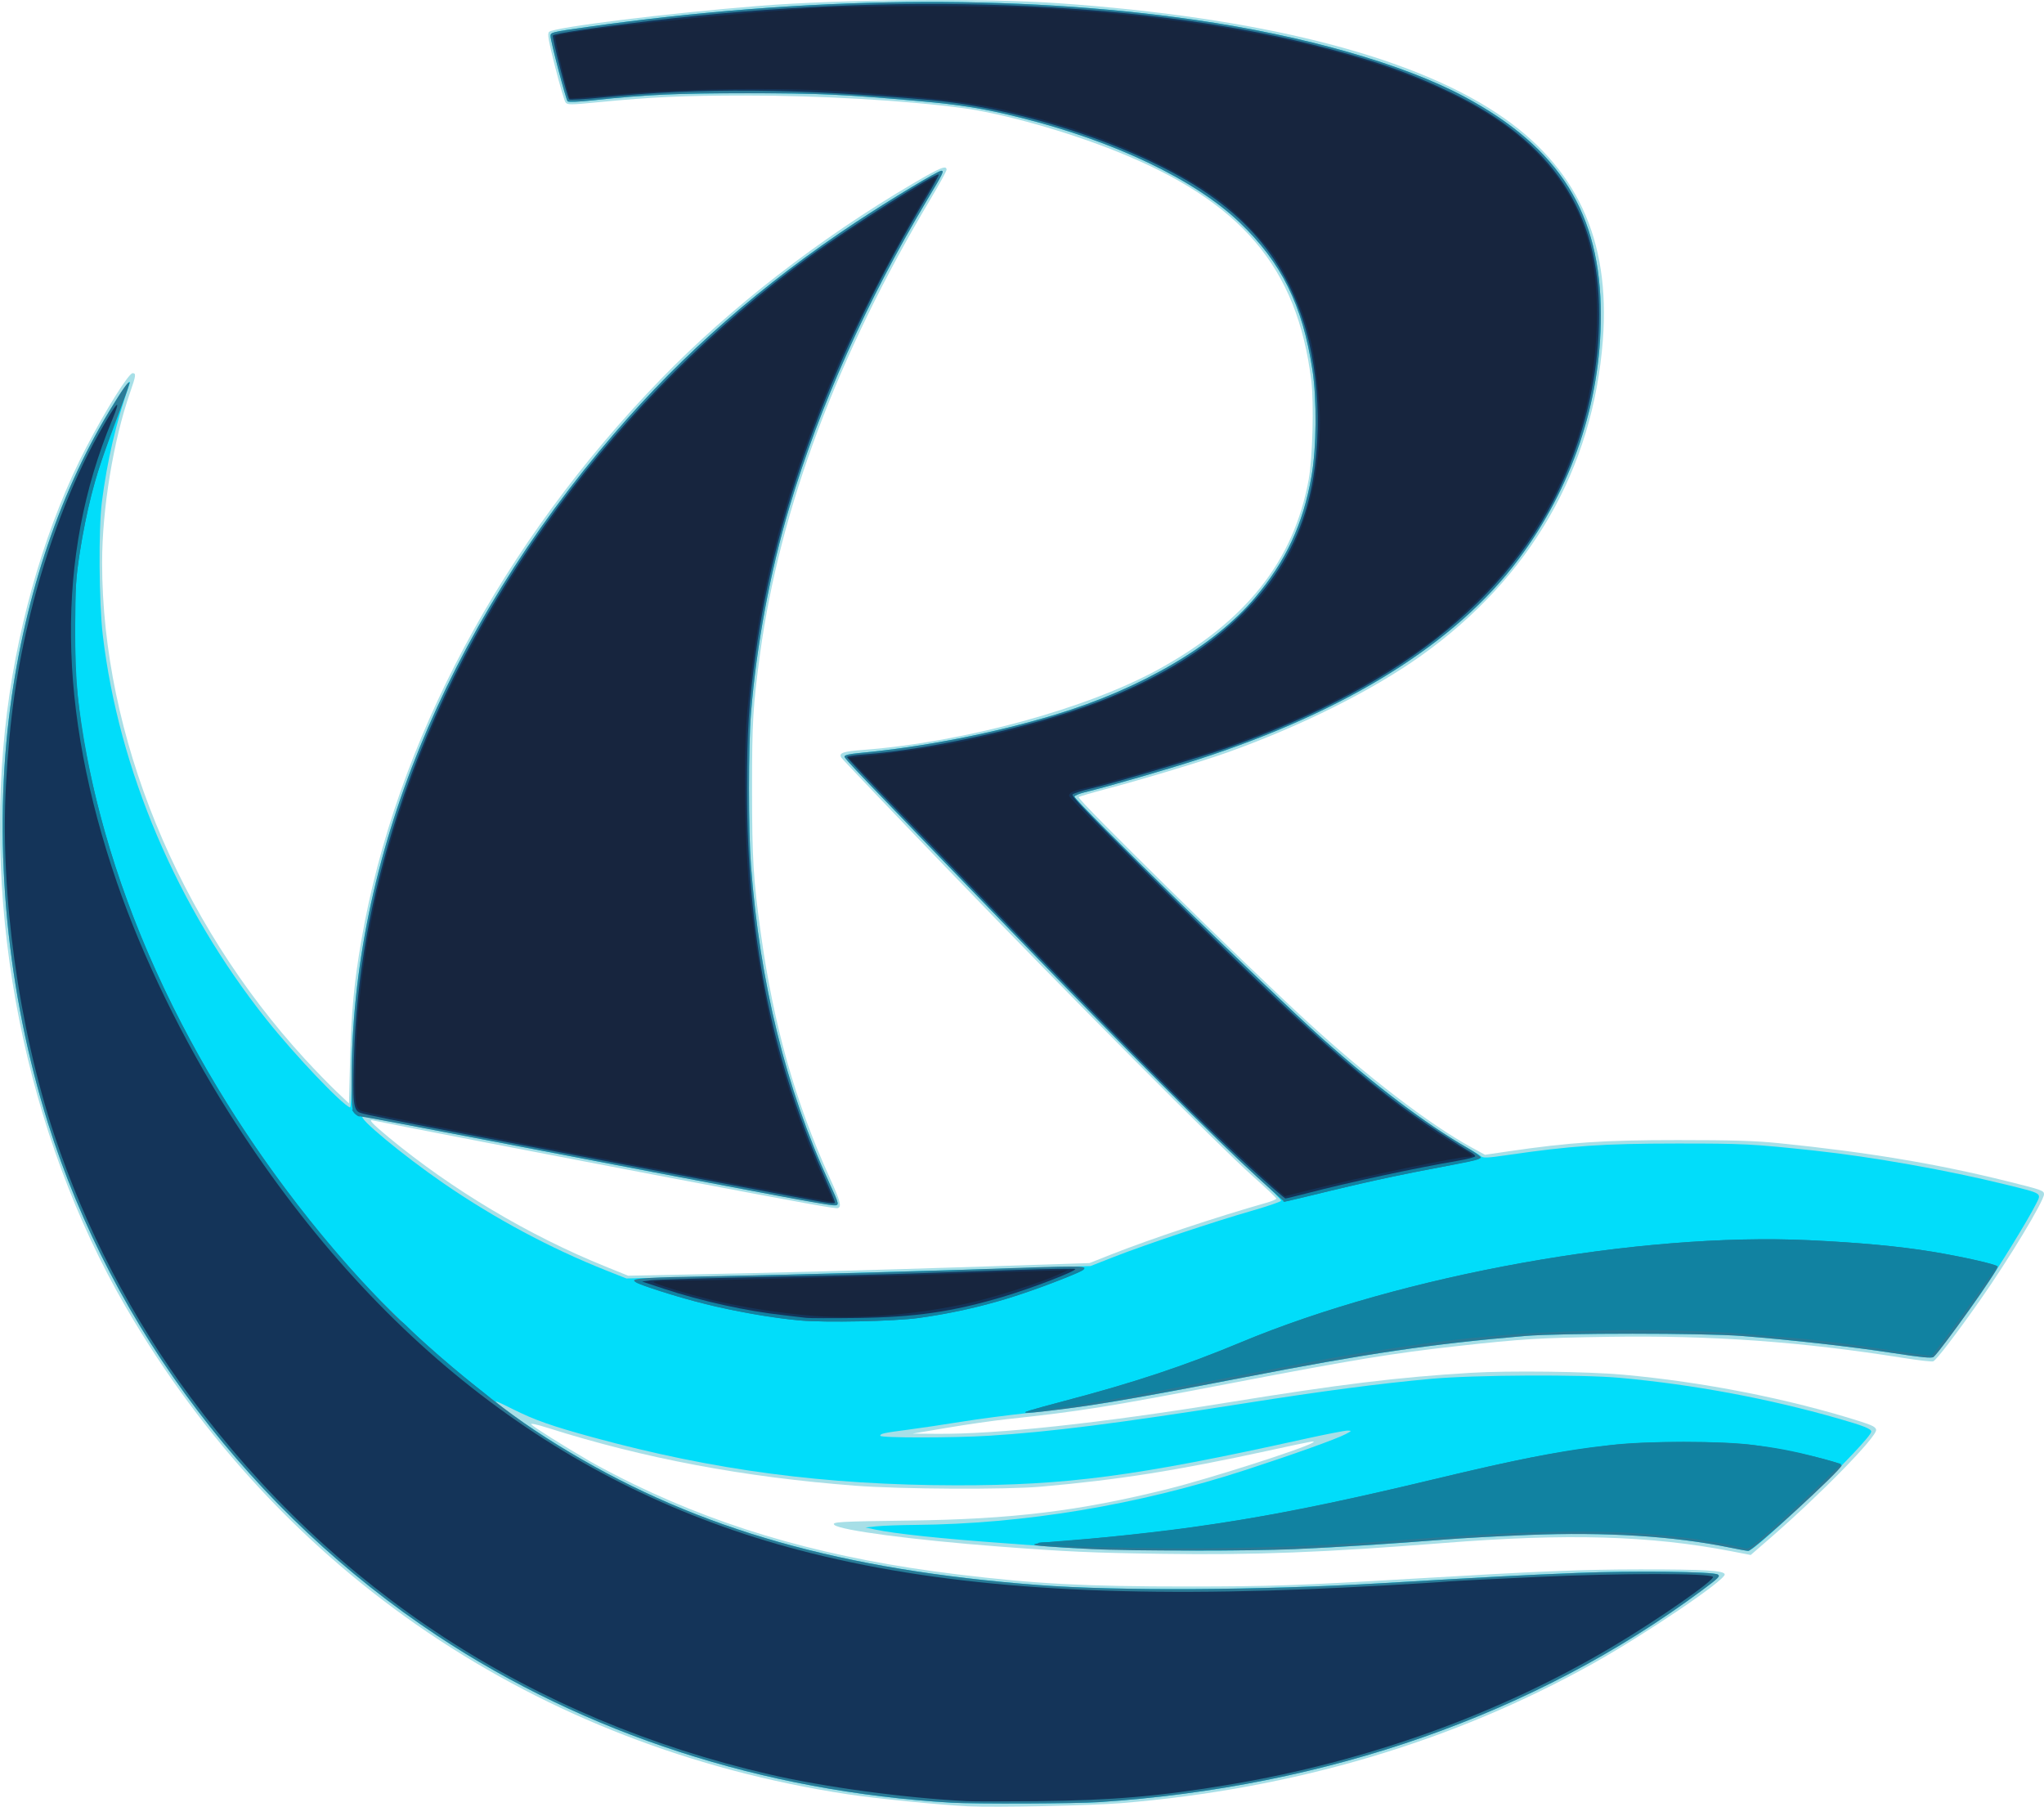 <?xml version="1.0" encoding="UTF-8" standalone="no"?>
<!-- Created with Inkscape (http://www.inkscape.org/) -->

<svg
   width="309.965mm"
   height="273.969mm"
   viewBox="0 0 309.965 273.969"
   version="1.1"
   id="svg1"
   xmlns="http://www.w3.org/2000/svg"
   xmlns:svg="http://www.w3.org/2000/svg">
  <defs
     id="defs1" />
  <g
     id="layer1"
     transform="translate(23.548,15.346)">
    <g
       id="g24"
       transform="translate(-35.805,-26.364)">
      <path
         style="fill:#a7dfe7"
         d="m 159.107,284.924 c -4.253,-0.201 -14.135,-1.19 -18.389,-1.84 -47.031,-7.195 -85.987,-33.513 -109.414,-73.918 -15.163,-26.152 -21.841,-59.699 -17.968,-90.262 1.82,-14.361 6.162,-28.843 12.017,-40.083 2.984,-5.728 6.417,-11.217 7.016,-11.217 0.556,0 0.508,0.368 -0.382,2.92 -2.544,7.298 -4.251,17.704 -4.244,25.867 0.021,26.141 11.51,54.246 30.736,75.193 1.536,1.673 3.672,3.876 4.746,4.895 l 1.954,1.852 0.17,-6.747 C 65.529,164.484 65.961,159.932 67.058,153.592 72.248,123.589 88.439,93.255 112.484,68.49 123.021,57.637 136.487,47.199 150.788,38.799 c 4.062,-2.386 5.012,-2.774 5.012,-2.046 0,0.204 -1.054,2.139 -2.343,4.299 -14.216,23.832 -22.943,47.094 -25.944,69.148 -1.072,7.878 -1.214,10.291 -1.21,20.505 0.004,10.587 0.199,13.764 1.345,21.96 1.945,13.905 5.208,25.449 10.462,37.013 1.583,3.484 1.805,4.313 1.215,4.54 -0.318,0.122 -4.834,-0.693 -24.404,-4.403 -15.89,-3.012 -45.507,-8.728 -46.003,-8.878 -0.916,-0.277 -0.32,0.389 2.256,2.519 9.633,7.969 21.266,14.904 32.899,19.613 l 3.44,1.392 8.864,-0.175 c 13.663,-0.27 27.997,-0.657 45.297,-1.224 l 15.796,-0.517 3.254,-1.287 c 5.996,-2.372 15.957,-5.691 23.561,-7.85 0.837,-0.238 1.521,-0.526 1.521,-0.64 0,-0.115 -1.578,-1.615 -3.506,-3.334 -5.267,-4.696 -27.662,-27.221 -45.983,-46.25 -8.943,-9.289 -16.362,-17.069 -16.486,-17.29 -0.4,-0.709 0.229,-0.923 3.439,-1.171 15.275,-1.18 33.816,-6.25 44.676,-12.217 13.289,-7.301 20.506,-16.421 22.763,-28.766 0.602,-3.292 0.82,-11.617 0.394,-15.044 -2.137,-17.185 -10.599,-27.132 -29.537,-34.724 -7.584,-3.04 -17.254,-5.758 -23.398,-6.577 -8.64,-1.151 -21.619,-1.897 -32.928,-1.892 -9.294,0.004 -14.074,0.221 -22.187,1.007 -4.391,0.426 -4.747,0.427 -5.044,0.021 -0.176,-0.24 -0.885,-2.665 -1.576,-5.389 -1.034,-4.076 -1.195,-5.011 -0.909,-5.29 0.712,-0.694 18.097,-2.846 31.832,-3.94 12.613,-1.005 34.071,-1.198 45.376,-0.408 30.374,2.122 53.17,7.839 66.531,16.686 12.051,7.979 17.239,19.102 16.058,34.431 -1.504,19.54 -10.995,36.012 -27.556,47.824 -7.394,5.274 -18.035,10.595 -29.236,14.621 -3.675,1.321 -13.033,4.147 -18.389,5.554 -2.256,0.593 -4.196,1.163 -4.311,1.267 -0.323,0.292 24.711,24.882 34.485,33.874 9.275,8.533 18.68,15.743 25.138,19.272 l 1.999,1.092 3.462,-0.508 c 9.384,-1.377 14.503,-1.719 25.746,-1.72 8.333,-3e-4 11.745,0.104 15.346,0.468 13.34,1.349 23.903,3.109 34.605,5.764 5.302,1.316 5.611,1.425 5.611,1.985 0,1.014 -5.395,9.947 -9.732,16.113 -3.676,5.226 -6.601,9.044 -7.066,9.223 -0.206,0.079 -2.196,-0.146 -4.422,-0.501 -15.622,-2.489 -29.049,-3.453 -44.79,-3.218 -10.551,0.158 -13.177,0.318 -22.89,1.396 -9.847,1.093 -15.66,2.047 -34.528,5.67 -18.588,3.569 -22.575,4.207 -33.867,5.426 -2.037,0.22 -6.085,0.802 -8.996,1.293 l -5.292,0.894 3.709,0.029 c 9.127,0.072 24.519,-1.582 43.784,-4.704 17.371,-2.815 26.065,-3.879 37.174,-4.547 5.757,-0.346 17.652,-0.203 23.019,0.278 12.185,1.092 25.279,3.673 36.116,7.119 1.749,0.556 2.266,0.833 2.326,1.244 0.15,1.026 -8.489,9.848 -16.163,16.505 l -2.856,2.478 -2.964,-0.572 c -12.305,-2.373 -24.882,-2.729 -43.71,-1.236 -17.95,1.423 -28.63,1.834 -42.466,1.634 -10.89,-0.157 -14.41,-0.314 -24.871,-1.108 -12.821,-0.973 -24.136,-2.463 -24.958,-3.285 -0.449,-0.449 0.771,-0.52 11.2,-0.651 15.762,-0.198 25.907,-1.433 39.423,-4.802 6.281,-1.565 20.456,-6.099 21.904,-7.005 0.575,-0.36 0.182,-0.289 -6.69,1.204 -14.007,3.042 -22.613,4.406 -34.396,5.452 -5.418,0.481 -21.178,0.403 -28.31,-0.14 -16.798,-1.279 -31.938,-4.125 -46.517,-8.744 -1.744,-0.553 -2.745,-0.766 -2.563,-0.547 0.325,0.392 4.688,3.137 8.829,5.555 1.436,0.839 4.532,2.453 6.879,3.587 14.481,6.999 29.851,11.275 48.85,13.591 11.867,1.447 19.431,1.846 34.925,1.842 12.609,-0.003 16.678,-0.143 33.867,-1.161 19.53,-1.158 25.934,-1.42 34.793,-1.427 9.838,-0.007 12.832,0.172 12.832,0.766 0,0.926 -12.093,9.106 -19.967,13.506 -21.227,11.861 -45.327,19 -71.446,21.162 -4.651,0.385 -19.066,0.688 -23.283,0.489 z"
         id="path29" />
      <path
         style="fill:#01ddfa"
         d="m 156.594,284.377 c -28.595,-1.679 -55.545,-10.431 -78.052,-25.345 -27.976,-18.538 -49.271,-46.583 -59.011,-77.713 -6.176,-19.739 -8.282,-41.513 -5.932,-61.329 2.055,-17.333 7.386,-33.677 15.188,-46.567 2.02,-3.337 3.506,-5.336 3.103,-4.173 -2.045,5.896 -3.379,11.608 -4.189,17.931 -0.515,4.017 -0.437,15.237 0.139,20.108 2.427,20.518 11.29,41.321 24.875,58.384 4.227,5.309 11.376,12.831 12.615,13.274 0.147,0.052 0.247,-1.722 0.248,-4.366 0.005,-33.147 14.212,-68.046 39.817,-97.808 10.57,-12.286 22.481,-22.706 36.647,-32.058 5.263,-3.475 12.46,-7.806 12.972,-7.806 0.445,0 0.259,0.384 -2.09,4.309 -9.195,15.37 -16.372,31.356 -20.931,46.623 -2.946,9.866 -5.01,20.92 -5.854,31.353 -0.399,4.935 -0.403,17.739 -0.006,23.019 1.337,17.813 5.304,33.89 11.889,48.18 1.507,3.271 1.54,3.414 0.778,3.414 -0.907,0 -19.179,-3.43 -52.25,-9.808 -10.511,-2.027 -19.173,-3.686 -19.248,-3.686 -1.05,0 6.024,5.875 12.166,10.104 7.778,5.355 16.214,9.877 24.739,13.259 l 3.043,1.207 11.113,-0.25 c 11.122,-0.25 29.951,-0.76 49.08,-1.329 l 10.186,-0.303 3.579,-1.401 c 4.737,-1.855 15.163,-5.341 20.745,-6.938 2.464,-0.705 4.523,-1.409 4.575,-1.565 0.052,-0.156 -1.607,-1.812 -3.687,-3.68 -5.755,-5.169 -20.109,-19.495 -36.158,-36.087 -25.13,-25.98 -26.361,-27.269 -26.361,-27.597 0,-0.211 0.775,-0.394 2.249,-0.531 9.713,-0.905 20.445,-3.008 29.766,-5.831 12.976,-3.931 24.132,-10.471 30.248,-17.733 4.687,-5.565 7.277,-11.132 8.551,-18.377 0.771,-4.382 0.834,-11.655 0.14,-16.189 -1.494,-9.767 -4.683,-16.231 -11.003,-22.297 -6.759,-6.487 -19.015,-12.352 -33.245,-15.91 -5.612,-1.403 -8.95,-1.949 -15.461,-2.527 -11.392,-1.013 -15.015,-1.178 -25.929,-1.182 -10.763,-0.004 -15.493,0.211 -23.388,1.066 -2.208,0.239 -3.772,0.302 -3.917,0.157 -0.261,-0.261 -2.593,-9.157 -2.593,-9.89 0,-0.581 0.106,-0.607 5.689,-1.396 32.948,-4.652 64.682,-5.017 92.075,-1.058 16.568,2.395 31.575,6.681 40.878,11.676 14.435,7.751 20.637,17.702 20.637,33.112 0,13.207 -4.376,26.162 -12.51,37.036 -9.507,12.71 -26.01,23.016 -48.524,30.306 -4.804,1.555 -13.486,4.071 -17.265,5.002 -0.79,0.195 -1.48,0.482 -1.532,0.639 -0.164,0.492 29.571,29.516 37.497,36.6 8.022,7.17 16.425,13.507 22.093,16.661 0.873,0.486 1.784,1.051 2.025,1.257 0.378,0.323 0.935,0.301 4.101,-0.161 9.567,-1.396 14.499,-1.733 25.492,-1.742 10.244,-0.008 11.636,0.063 21.034,1.076 8.722,0.94 20.147,2.967 28.941,5.134 5.724,1.411 5.495,1.263 4.623,2.985 -1.282,2.531 -5.663,9.648 -8.26,13.418 -2.233,3.243 -6.779,9.346 -7.254,9.741 -0.281,0.234 -1.758,0.091 -6.299,-0.608 -6.151,-0.947 -15.188,-1.966 -22.732,-2.562 -5.82,-0.46 -27.567,-0.462 -32.941,-0.002 -14.231,1.217 -23.883,2.64 -42.73,6.302 -18.589,3.612 -23.634,4.443 -32.676,5.383 -2.91,0.303 -7.435,0.897 -10.054,1.32 -2.619,0.424 -6.191,0.957 -7.938,1.185 -3.879,0.507 -4.366,0.612 -4.366,0.942 0,0.343 10.985,0.34 16.536,-0.006 9.198,-0.572 19.449,-1.872 38.629,-4.9 11.954,-1.887 20.588,-3.02 28.443,-3.734 6.497,-0.59 22.796,-0.671 28.575,-0.143 11.165,1.021 22.409,3.116 33.073,6.163 3.83,1.094 5.027,1.568 5.027,1.988 0,1.189 -17.437,18.089 -18.663,18.089 -0.181,0 -1.482,-0.237 -2.892,-0.528 -8.322,-1.712 -18.688,-2.359 -30.386,-1.896 -4.393,0.174 -10.13,0.488 -12.749,0.699 -18.009,1.447 -28.073,1.831 -42.73,1.632 -6.621,-0.09 -13.467,-0.277 -15.214,-0.415 -1.746,-0.138 -5.794,-0.44 -8.996,-0.67 -9.355,-0.673 -16.527,-1.434 -19.447,-2.063 l -1.455,-0.313 1.72,-0.177 c 0.946,-0.097 3.565,-0.191 5.821,-0.21 16.494,-0.134 33.765,-3.007 50.139,-8.34 7.34,-2.391 13.713,-4.673 15.112,-5.41 0.977,-0.515 0.993,-0.543 0.313,-0.554 -0.393,-0.006 -3.429,0.589 -6.747,1.323 -25.286,5.594 -35.86,6.996 -52.599,6.974 -19.831,-0.026 -36.726,-2.257 -55.082,-7.274 -6.258,-1.71 -8.802,-2.605 -12.122,-4.261 -2.695,-1.345 -3.035,-1.462 -2.249,-0.776 1.523,1.33 6.913,4.955 10.925,7.348 19.6,11.688 41.229,17.809 70.964,20.084 11.997,0.918 33.66,0.802 52.086,-0.279 16.632,-0.975 21.308,-1.221 29.67,-1.557 8.53,-0.343 20.585,-0.207 21.308,0.24 0.409,0.253 0.141,0.518 -2.479,2.462 -25.235,18.72 -56.697,29.762 -91.324,32.054 -3.594,0.238 -18.784,0.297 -22.357,0.087 z"
         id="path28" />
      <path
         style="fill:#2b7a96"
         d="M 156.594,284.377 C 127.999,282.698 101.049,273.946 78.542,259.032 50.566,240.493 29.271,212.449 19.531,181.319 13.355,161.58 11.249,139.806 13.599,119.989 15.655,102.649 20.999,86.269 28.792,73.423 c 2.108,-3.475 2.902,-4.603 3.101,-4.404 0.053,0.053 -0.39,1.393 -0.984,2.978 -3.21,8.553 -4.007,10.901 -4.88,14.368 -0.527,2.091 -1.271,5.839 -1.655,8.329 -0.619,4.019 -0.699,5.326 -0.715,11.67 -0.014,6.005 0.081,7.903 0.598,11.906 3.307,25.599 14.868,51.832 33.407,75.803 8.102,10.476 16.406,18.897 26.965,27.344 5.429,4.343 8.844,6.734 14.061,9.845 19.643,11.713 41.245,17.83 71.003,20.107 11.997,0.918 33.66,0.802 52.086,-0.279 16.632,-0.975 21.308,-1.221 29.67,-1.557 8.53,-0.343 20.585,-0.207 21.308,0.24 0.409,0.253 0.141,0.518 -2.479,2.462 -25.235,18.72 -56.697,29.762 -91.324,32.054 -3.594,0.238 -18.784,0.297 -22.357,0.087 z m 21.21,-38.457 c -2.086,-0.107 -5.063,-0.286 -6.615,-0.399 -3.47,-0.252 -2.781,-0.461 2.999,-0.909 18.649,-1.446 32.437,-3.748 55.43,-9.257 13.134,-3.147 17.923,-4.075 26.855,-5.205 5.193,-0.657 17.166,-0.658 21.798,-0.002 5.545,0.786 13.259,2.58 13.259,3.084 0,0.656 -13.449,12.964 -14.166,12.964 -0.18,0 -1.481,-0.237 -2.891,-0.528 -8.322,-1.712 -18.688,-2.359 -30.386,-1.896 -4.393,0.174 -10.13,0.488 -12.749,0.699 -7.295,0.587 -16.317,1.164 -22.754,1.457 -6.499,0.295 -24.943,0.291 -30.78,-0.007 z m -9.304,-21.049 c 0.655,-0.204 3.036,-0.856 5.292,-1.449 10.333,-2.713 18.135,-5.306 26.591,-8.835 24.625,-10.278 60.487,-16.724 86.254,-15.504 7.669,0.363 13.639,0.921 18.649,1.743 4.439,0.728 9.725,1.916 9.918,2.228 0.215,0.349 -8.606,12.795 -9.729,13.727 -0.273,0.227 -1.808,0.077 -6.293,-0.613 -6.151,-0.947 -15.188,-1.966 -22.732,-2.562 -5.82,-0.46 -27.567,-0.462 -32.941,-0.002 -14.238,1.217 -23.91,2.644 -42.73,6.303 -13.736,2.671 -21.374,4.012 -26.925,4.728 -5.833,0.752 -7.204,0.812 -5.355,0.235 z m -34.925,-13.623 c -3.978,-0.359 -10.192,-1.431 -14.31,-2.47 -4.425,-1.116 -10.309,-3.004 -10.789,-3.461 -0.491,-0.469 1.748,-0.606 12.929,-0.795 10.372,-0.175 34.306,-0.826 43.789,-1.191 3.638,-0.14 7.801,-0.257 9.251,-0.259 3.366,-0.006 3.173,0.225 -1.843,2.199 -7.192,2.83 -13.91,4.619 -21.034,5.601 -3.686,0.508 -14.116,0.726 -17.992,0.376 z m -2.778,-18.796 c -3.784,-0.719 -10.987,-2.086 -16.007,-3.037 -5.02,-0.951 -17.728,-3.388 -28.24,-5.415 -10.511,-2.027 -19.333,-3.686 -19.604,-3.686 -0.271,0 -0.69,-0.218 -0.931,-0.484 -0.372,-0.411 -0.438,-1.175 -0.437,-5.093 0.005,-33.313 14.161,-68.142 39.817,-97.963 10.57,-12.286 22.481,-22.706 36.647,-32.058 5.263,-3.475 12.46,-7.806 12.972,-7.806 0.445,0 0.259,0.384 -2.09,4.309 -9.195,15.37 -16.372,31.356 -20.931,46.623 -2.946,9.866 -5.01,20.92 -5.854,31.353 -0.399,4.935 -0.403,17.739 -0.006,23.019 1.337,17.813 5.304,33.89 11.889,48.18 1.576,3.421 1.576,3.418 0.532,3.389 -0.483,-0.013 -3.973,-0.613 -7.757,-1.332 z m 72.231,-2.822 c -6.276,-5.717 -20.659,-20.081 -36.345,-36.298 -25.13,-25.98 -26.361,-27.269 -26.361,-27.597 0,-0.211 0.775,-0.394 2.249,-0.531 9.713,-0.905 20.445,-3.008 29.766,-5.831 12.976,-3.931 24.132,-10.471 30.248,-17.733 4.687,-5.565 7.277,-11.132 8.551,-18.377 0.771,-4.382 0.834,-11.655 0.14,-16.189 -1.494,-9.767 -4.683,-16.231 -11.003,-22.297 -6.759,-6.487 -19.015,-12.352 -33.245,-15.91 -5.612,-1.403 -8.95,-1.949 -15.461,-2.527 -11.392,-1.013 -15.015,-1.178 -25.929,-1.182 -10.763,-0.004 -15.493,0.211 -23.388,1.066 -2.208,0.239 -3.772,0.302 -3.917,0.157 -0.261,-0.261 -2.593,-9.157 -2.593,-9.89 0,-0.581 0.106,-0.607 5.689,-1.396 32.948,-4.652 64.682,-5.017 92.075,-1.058 16.568,2.395 31.575,6.681 40.878,11.676 14.435,7.751 20.637,17.702 20.637,33.112 0,13.207 -4.376,26.162 -12.51,37.036 -9.507,12.71 -26.01,23.016 -48.524,30.306 -4.804,1.555 -13.486,4.071 -17.265,5.002 -0.79,0.195 -1.48,0.482 -1.532,0.639 -0.164,0.492 29.571,29.516 37.497,36.6 8.106,7.246 15.735,13.002 22.068,16.653 1.151,0.663 2.081,1.325 2.067,1.471 -0.027,0.281 -1.085,0.516 -10.112,2.249 -3.129,0.601 -8.828,1.858 -12.666,2.795 -3.837,0.937 -6.993,1.695 -7.011,1.686 -0.019,-0.009 -1.82,-1.644 -4.003,-3.632 z"
         id="path27" />
      <path
         style="fill:#1182a1"
         d="m 158.843,284.139 c -9.383,-0.477 -21.598,-2.135 -29.912,-4.061 -36.073,-8.357 -66.046,-27.882 -87.753,-57.165 -8.904,-12.012 -16.012,-25.689 -20.694,-39.82 -5.419,-16.353 -8.227,-36.67 -7.325,-52.998 0.182,-3.302 0.557,-7.909 0.833,-10.238 2.021,-17.066 7.805,-34.698 15.263,-46.526 0.848,-1.346 1.052,-1.063 0.361,0.5 -0.682,1.541 -0.687,1.668 -0.038,0.878 0.337,-0.409 0.007,0.742 -0.957,3.344 -1.903,5.138 -3.34,10.755 -4.232,16.536 -0.638,4.139 -0.716,5.388 -0.731,11.774 -0.019,7.75 0.468,12.941 1.874,19.976 5.704,28.545 21.207,57.35 43.706,81.208 1.843,1.954 3.351,3.641 3.351,3.748 0,0.107 0.108,0.294 0.241,0.416 0.14,0.128 0.161,0.082 0.051,-0.11 -0.397,-0.69 0.304,-0.288 1.309,0.751 1.63,1.685 6.582,6.015 9.645,8.433 3.25,2.566 3.361,2.67 2.051,1.92 -0.546,-0.312 -0.992,-0.513 -0.992,-0.447 0,0.222 5.118,3.906 8.467,6.093 19.32,12.621 39.645,19.469 66.675,22.463 17.896,1.982 36.345,2.138 63.632,0.536 3.638,-0.214 7.329,-0.45 8.202,-0.526 0.873,-0.076 7.064,-0.388 13.758,-0.694 12.285,-0.562 25.831,-0.566 26.388,-0.009 0.413,0.413 -8.326,6.495 -15.196,10.576 -17.231,10.236 -37.243,17.443 -58.155,20.943 -10.563,1.768 -17.692,2.38 -29.104,2.501 -4.875,0.051 -9.697,0.051 -10.716,-6e-4 z m 19.976,-38.51 c -4.875,-0.142 -8.977,-0.37 -9.115,-0.507 -0.157,-0.156 0.213,-0.249 0.988,-0.249 2.521,0 15.53,-1.326 22.282,-2.272 11.862,-1.661 20.286,-3.327 36.645,-7.246 19.33,-4.631 26.317,-5.675 37.968,-5.673 9.151,0.001 14.358,0.645 21.454,2.652 l 2.404,0.68 -2.801,2.708 c -2.715,2.624 -7.247,6.779 -9.935,9.105 -0.952,0.825 -1.461,1.093 -1.852,0.977 -1.456,-0.428 -6.184,-1.265 -9.139,-1.617 -11.568,-1.38 -21.65,-1.259 -45.508,0.544 -13.18,0.996 -28.864,1.32 -43.392,0.897 z m -10.319,-20.745 c 0.655,-0.211 3.036,-0.868 5.292,-1.461 10.333,-2.713 18.135,-5.306 26.591,-8.835 24.625,-10.278 60.487,-16.724 86.254,-15.504 7.669,0.363 13.639,0.921 18.649,1.743 4.593,0.754 9.855,1.948 9.741,2.211 -0.242,0.559 -5.461,7.861 -7.868,11.009 l -1.967,2.573 -1.208,-0.133 c -0.664,-0.073 -2.815,-0.379 -4.78,-0.68 -6.446,-0.987 -11.188,-1.589 -14.817,-1.882 -1.965,-0.159 -4.882,-0.403 -6.482,-0.543 -15.188,-1.326 -36.133,-0.667 -51.329,1.615 -1.019,0.153 -2.596,0.389 -3.506,0.524 -6.29,0.936 -8.013,1.231 -14.883,2.549 -3.42,0.656 -7.349,1.405 -8.731,1.664 -1.382,0.259 -5.073,0.968 -8.202,1.575 -8.314,1.613 -12.271,2.304 -17.462,3.05 -6.961,1 -6.691,0.973 -5.292,0.522 z m -34.925,-13.635 c -6.495,-0.586 -14.413,-2.25 -21.299,-4.477 -3.679,-1.19 -4.303,-1.497 -3.125,-1.538 1.278,-0.045 19.815,-0.537 31.435,-0.835 6.112,-0.157 14.149,-0.396 17.859,-0.532 16.125,-0.59 17.009,-0.606 16.821,-0.301 -0.227,0.368 -0.116,0.37 0.823,0.015 0.421,-0.159 0.63,-0.17 0.48,-0.025 -0.469,0.454 -7.559,3.139 -11.509,4.359 -4.227,1.306 -8.836,2.316 -13.494,2.958 -3.686,0.508 -14.116,0.726 -17.992,0.376 z m -2.381,-19.037 c -3.711,-0.706 -9.366,-1.777 -12.568,-2.38 -5.966,-1.124 -23.326,-4.436 -33.47,-6.385 -8.722,-1.676 -18.064,-3.569 -18.653,-3.78 -0.522,-0.187 -0.522,-0.183 -0.016,0.229 0.282,0.23 0.39,0.418 0.239,0.418 -0.151,0 -0.501,-0.259 -0.778,-0.575 -0.277,-0.316 -0.385,-0.506 -0.239,-0.423 0.173,0.099 0.272,-2.06 0.287,-6.238 0.044,-12.641 2.15,-25.088 6.521,-38.537 10.576,-32.542 33.541,-63.642 62.513,-84.659 6.304,-4.573 19.224,-12.754 19.58,-12.398 0.066,0.066 -0.729,1.542 -1.766,3.279 -14.137,23.663 -22.897,47.059 -26,69.436 -1.038,7.483 -1.314,11.807 -1.312,20.505 0.005,21.799 3.624,40.209 11.382,57.895 1.073,2.447 1.952,4.56 1.952,4.696 0,0.361 -0.287,0.321 -7.673,-1.084 z m 75.865,0.893 c 0.206,-0.083 0.01,-0.391 -0.529,-0.831 -5.423,-4.429 -21.061,-19.842 -39.382,-38.815 -22.525,-23.327 -26.429,-27.409 -26.429,-27.632 0,-0.124 1.101,-0.306 2.447,-0.404 11.015,-0.804 27.476,-4.616 37.295,-8.637 15.846,-6.489 25.887,-15.962 29.694,-28.015 2.713,-8.59 2.561,-20.579 -0.373,-29.399 -3.86,-11.601 -11.482,-18.98 -26.078,-25.244 -9.565,-4.105 -20.954,-7.094 -30.193,-7.924 -19.898,-1.788 -35.303,-1.915 -49.903,-0.411 -2.654,0.273 -4.92,0.406 -5.034,0.294 -0.299,-0.291 -2.608,-9.333 -2.474,-9.684 0.111,-0.288 6.219,-1.203 14.985,-2.245 36.768,-4.369 73.276,-3.067 100.013,3.568 8.9,2.208 14.861,4.267 21.166,7.309 15.432,7.445 22.49,17.997 22.49,33.624 0,7.726 -1.53,15.508 -4.53,23.044 -7.569,19.013 -24.541,32.999 -51.827,42.707 -3.851,1.37 -16.981,5.289 -20.637,6.16 -1.382,0.329 -2.664,0.738 -2.847,0.908 -0.538,0.5 27.262,27.94 37.904,37.415 7.91,7.042 15.896,13.086 21.367,16.171 0.838,0.472 1.611,1.008 1.72,1.191 0.108,0.183 0.376,0.39 0.594,0.461 0.218,0.071 -1.032,0.392 -2.778,0.714 -7.996,1.475 -13.217,2.576 -19.677,4.15 -6.433,1.567 -7.853,1.877 -6.984,1.526 z"
         id="path26" />
      <path
         style="fill:#143459"
         d="m 158.843,284.139 c -9.383,-0.477 -21.598,-2.135 -29.912,-4.061 -36.073,-8.357 -66.046,-27.882 -87.753,-57.165 -8.904,-12.012 -16.012,-25.689 -20.694,-39.82 -5.419,-16.353 -8.227,-36.67 -7.325,-52.998 0.56,-10.131 1.613,-17.483 3.75,-26.182 2.422,-9.86 6.215,-19.821 10.324,-27.112 2.851,-5.06 3.546,-5.762 1.999,-2.021 -8.532,20.638 -8.279,43.751 0.765,70.08 3.873,11.274 9.998,23.857 16.973,34.872 22.114,34.92 50.943,57.039 86.456,66.337 20.622,5.399 44.537,7.237 77.143,5.929 6.432,-0.258 18.251,-0.91 21.299,-1.175 0.873,-0.076 7.064,-0.388 13.758,-0.694 12.285,-0.562 25.831,-0.566 26.388,-0.009 0.413,0.413 -8.326,6.495 -15.196,10.576 -17.231,10.236 -37.243,17.443 -58.155,20.943 -10.563,1.768 -17.692,2.38 -29.104,2.501 -4.875,0.051 -9.697,0.051 -10.716,-6e-4 z m -24.342,-73.287 c -0.437,-0.06 -1.925,-0.235 -3.307,-0.388 -5.74,-0.636 -12.477,-2.118 -18.187,-4 l -3.376,-1.113 1.323,-0.193 c 0.728,-0.106 8.348,-0.328 16.933,-0.493 8.586,-0.165 18.766,-0.407 22.622,-0.538 3.856,-0.131 10.98,-0.373 15.83,-0.538 4.85,-0.165 8.887,-0.231 8.97,-0.148 0.284,0.284 -6.603,2.932 -11.042,4.247 -7.637,2.262 -13.274,3.075 -22.093,3.187 -3.784,0.048 -7.236,0.038 -7.673,-0.022 z m -3.307,-18.639 c -3.711,-0.706 -9.366,-1.776 -12.568,-2.379 -6.141,-1.156 -22.232,-4.226 -32.676,-6.235 -13.795,-2.653 -18.422,-3.586 -19.104,-3.852 -0.991,-0.387 -1.12,-1.53 -0.92,-8.161 0.377,-12.484 2.517,-24.508 6.591,-37.044 10.576,-32.542 33.541,-63.642 62.513,-84.659 6.304,-4.573 19.224,-12.754 19.58,-12.398 0.066,0.066 -0.729,1.542 -1.766,3.279 -14.137,23.663 -22.897,47.059 -26,69.436 -1.038,7.483 -1.314,11.807 -1.312,20.505 0.005,21.799 3.624,40.209 11.382,57.895 1.073,2.447 1.952,4.56 1.952,4.696 0,0.361 -0.287,0.321 -7.673,-1.084 z m 70.89,-3.89 c -8.417,-7.643 -21.036,-20.407 -53.899,-54.519 -4.106,-4.263 -7.466,-7.851 -7.466,-7.976 0,-0.124 1.101,-0.306 2.447,-0.404 11.015,-0.804 27.476,-4.616 37.295,-8.637 15.846,-6.489 25.887,-15.962 29.694,-28.015 2.713,-8.59 2.561,-20.579 -0.373,-29.399 -3.86,-11.601 -11.482,-18.98 -26.078,-25.244 -9.565,-4.105 -20.954,-7.094 -30.193,-7.924 -19.898,-1.788 -35.303,-1.915 -49.903,-0.411 -2.654,0.273 -4.92,0.406 -5.034,0.294 -0.299,-0.291 -2.608,-9.333 -2.474,-9.684 0.111,-0.288 6.219,-1.203 14.985,-2.245 36.768,-4.369 73.276,-3.067 100.013,3.568 8.9,2.208 14.861,4.267 21.166,7.309 15.432,7.445 22.49,17.997 22.49,33.624 0,7.726 -1.53,15.508 -4.53,23.044 -7.569,19.013 -24.541,32.999 -51.827,42.707 -3.851,1.37 -16.981,5.289 -20.637,6.16 -1.382,0.329 -2.664,0.738 -2.847,0.908 -0.262,0.243 2.125,2.753 11.113,11.686 24.334,24.186 33.87,32.655 44.711,39.71 1.974,1.284 3.958,2.538 4.41,2.786 0.452,0.248 0.822,0.557 0.822,0.687 0,0.13 -1.22,0.446 -2.712,0.701 -6.534,1.12 -16.26,3.215 -22.74,4.898 -1.702,0.442 -3.199,0.804 -3.325,0.804 -0.127,0 -2.425,-1.993 -5.107,-4.428 z"
         id="path25" />
      <path
         style="fill:#17253e"
         d="m 135.692,210.56 c -4.975,-0.373 -10.976,-1.319 -15.743,-2.481 -3.572,-0.871 -8.599,-2.431 -8.599,-2.668 0,-0.124 1.935,-0.226 4.299,-0.227 4.924,-0.002 31.245,-0.657 41.87,-1.041 3.929,-0.142 9.287,-0.318 11.906,-0.392 l 4.763,-0.133 -1.455,0.677 c -2.471,1.15 -9.788,3.482 -13.517,4.309 -7.969,1.767 -16.545,2.48 -23.524,1.956 z m -2.514,-18.237 c -2.619,-0.501 -8.572,-1.629 -13.229,-2.507 -29.594,-5.58 -51.85,-9.931 -52.844,-10.329 -1.011,-0.405 -1.103,-1.199 -0.919,-7.887 0.757,-27.44 10.875,-55.523 29.318,-81.376 12.63,-17.705 28.272,-32.814 46.273,-44.7 4.416,-2.916 11.297,-7.175 12.071,-7.472 0.409,-0.157 0.386,-0.036 -0.159,0.859 -4.566,7.498 -11.274,20.282 -14.291,27.235 -7.928,18.274 -12.179,34.449 -13.805,52.52 -0.653,7.256 -0.36,22.628 0.568,29.898 0.139,1.091 0.388,3.056 0.551,4.366 0.406,3.242 1.978,11.584 2.793,14.817 2.011,7.978 4.474,15.072 7.762,22.359 0.734,1.626 1.334,3.005 1.334,3.065 0,0.175 -0.414,0.11 -5.424,-0.848 z m 70.416,-3.002 c -7.314,-6.515 -23.089,-22.32 -44.243,-44.328 -3.497,-3.638 -9.06,-9.413 -12.363,-12.832 l -6.005,-6.218 1.918,-0.212 c 9.277,-1.024 14.49,-1.922 22.026,-3.794 22.023,-5.47 36.203,-14.361 42.861,-26.876 2.942,-5.531 4.637,-12.92 4.63,-20.181 -0.003,-2.79 -0.596,-8.424 -1.184,-11.249 -0.945,-4.536 -3.061,-9.659 -5.576,-13.499 -1.572,-2.4 -5.657,-6.681 -8.184,-8.577 -7.099,-5.326 -17.869,-10.074 -29.636,-13.065 -7.48,-1.901 -10.951,-2.368 -25.929,-3.484 -10.987,-0.819 -27.231,-0.591 -38.192,0.536 -2.699,0.278 -4.961,0.45 -5.028,0.383 -0.287,-0.287 -2.406,-9.243 -2.225,-9.403 0.883,-0.777 25.668,-3.471 39.226,-4.263 7.261,-0.425 26.703,-0.422 34.264,0.004 35.254,1.988 62.029,9.471 74.046,20.693 7.636,7.132 10.781,15.445 10.403,27.501 -0.362,11.548 -3.828,22.497 -10.09,31.873 -2.805,4.201 -4.87,6.668 -8.648,10.334 -3.83,3.716 -6.325,5.708 -10.943,8.734 -7.665,5.024 -16.095,9.106 -26.326,12.747 -3.965,1.411 -17.113,5.33 -20.637,6.151 -2.853,0.665 -3.276,0.838 -3.384,1.383 -0.096,0.484 24.473,24.683 34.079,33.566 10.037,9.281 19.138,16.387 25.594,19.984 1.291,0.719 1.731,1.171 1.141,1.171 -1.829,0 -16.212,3.012 -25.115,5.259 l -3.006,0.759 z"
         id="path24" />
    </g>
  </g>
</svg>
